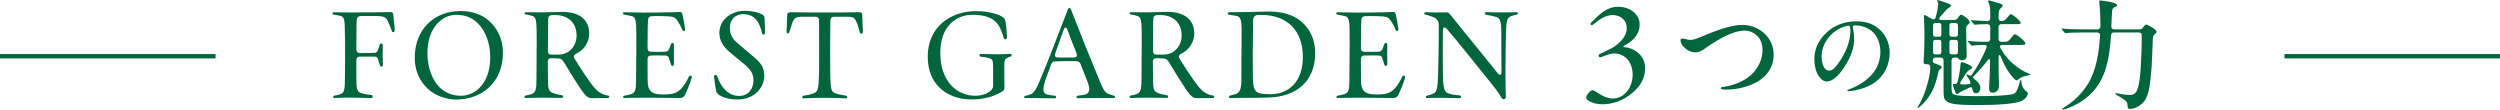 <?xml version="1.0" encoding="UTF-8"?>
<svg id="_レイヤー_2" data-name="レイヤー 2" xmlns="http://www.w3.org/2000/svg" viewBox="0 0 1160 50.81">
  <defs>
    <style>
      .cls-1 {
        fill: none;
        stroke: #00643c;
        stroke-miterlimit: 10;
        stroke-width: 2px;
      }

      .cls-2 {
        fill: #00643c;
      }
    </style>
  </defs>
  <g id="object_01">
    <g>
      <g>
        <path class="cls-2" d="M155.18,44.38c1.38-.22,1.81-.33,2.64-.66,1.98-.66,2.2-1.7,2.25-8.41l.06-9.62c0-3.9,0-8.19-.11-10.01-.05-5.39-.05-7.64-1.65-8.19-.88-.28-1.98-.44-3.52-.72-.39-.05-.6-.33-.6-.6,0-.22.22-.5.6-.5,1.98.06,4.18.11,7.97.11,5.55,0,7.15,0,10.06-.05,3.68,0,5.22-.11,8.08-.11,1.21,0,1.43.33,1.54,1.48.33,2.53.66,6.16.66,6.76,0,1.21-1.15,1.48-1.43.39-.33-1.21-1.15-3.13-1.76-4.4-.77-1.76-1.81-2.36-5.06-2.42h-7.42c-1.37.06-1.92.77-1.98,1.92-.11,1.32-.11,3.41-.11,6.21,0,1.87-.06,4.4-.06,7.42,0,1.04.6,1.65,1.65,1.65,2.58,0,4.95-.06,6.6-.06.99,0,1.37-.44,1.76-1.26.44-1.32.77-2.2.82-2.53.22-.88,1.43-.88,1.43.27-.05,3.19-.05,5.83.06,8.85,0,1.26-1.15,1.32-1.43.27-.11-.55-.44-1.59-.83-2.64-.33-.99-.71-1.26-1.65-1.26-2.2,0-4.34-.05-6.76,0-1.1,0-1.65.6-1.65,1.65v7.26c0,5.88.17,7.31,2.25,8.03,1.21.39,3.63.82,4.78.88.77.11.71,1.43-.06,1.43-1.87,0-5.88-.22-8.96-.22-3.96-.06-6.54.16-8.14.16-.83,0-.83-.93-.06-1.1Z"/>
        <path class="cls-2" d="M198.77,41.46c-3.79-3.41-6.32-8.41-6.32-14.52,0-14.02,9.68-21.83,21.23-21.83,5.28,0,10.06,1.65,13.36,4.67,3.74,3.41,6.32,8.41,6.32,14.52,0,14.02-9.73,21.72-21.39,21.89-5.06,0-9.84-1.76-13.2-4.73ZM227.47,26.34c-.06-6.76-2.42-12.15-5.66-15.45-2.69-2.69-5.94-4.01-10.12-4.01-6.49,0-13.42,5.83-13.36,18.04.06,6.76,2.31,12.21,5.55,15.51,2.8,2.64,5.94,4.01,10.12,4.01,6.6-.06,13.58-5.88,13.47-18.09Z"/>
        <path class="cls-2" d="M269.91,42.01c-3.52-5.33-5.28-8.19-7.7-12.26-1.26-2.09-1.7-2.58-3.41-2.64-1.1-.06-1.92-.06-2.91-.11-1.1-.05-1.7.49-1.7,1.59,0,2.31.06,4.62.06,7.7,0,4.62.22,6.05,2.2,6.82,1.43.55,2.86.88,4.29,1.1.77.17.71,1.21-.05,1.21-1.87,0-5.72-.11-9.07-.11-3.68,0-6.05.16-7.75.16-.33,0-.49-.16-.49-.49,0-.27.17-.6.6-.66,1.15-.17,1.7-.33,2.64-.66,1.98-.71,2.31-2.31,2.31-7.2.06-4.67.06-8.52.06-12.26.05-4.62.05-6.98,0-9.79-.06-4.62-.27-6.43-1.87-6.98-1.15-.38-2.14-.6-3.13-.71-.39,0-.6-.27-.6-.55,0-.22.22-.5.66-.5,1.27,0,4.01.06,7.31.06,3.96,0,6.05-.22,9.62-.22,9.4,0,12.43,5.06,12.43,10.01,0,4.07-2.47,7.7-6.16,9.46-.99.49-1.32,1.21-.71,2.14,1.65,2.64,3.79,6.16,6.16,9.46,2.09,3.02,3.74,5.17,5.5,6.27,1.21.82,2.25,1.21,3.9,1.48.44.05.6.33.6.6s-.27.55-.71.55c-1.81.05-3.46.05-7.48.05-1.48,0-2.69-.77-4.56-3.52ZM258.69,25.35c2.15-.06,3.52-.33,4.89-1.26,2.31-1.48,3.96-4.23,3.96-7.53,0-5.99-3.9-9.57-9.95-9.57h-1.38c-1.32,0-1.81.77-1.87,2.09-.06,1.21-.06,3.02-.06,5.66-.05,3.19-.05,5.88-.05,8.96,0,1.04.55,1.65,1.59,1.65h2.86Z"/>
        <path class="cls-2" d="M289.13,44.98c0-.27.22-.55.6-.6,1.32-.22,2.53-.49,3.19-.71,1.87-.71,2.2-2.09,2.2-6.16l.11-11.77c0-4.18.06-7.48,0-10.61,0-4.4-.11-7.09-1.92-7.59-1.15-.28-2.69-.6-3.68-.77-.44-.05-.6-.33-.6-.55,0-.28.22-.55.66-.55,1.04,0,3.63.11,8.69.17,5.33,0,8.58-.05,10.72-.11,2.91,0,4.95-.11,6.16-.17.88,0,1.15.11,1.43,1.32.5,2.09.88,4.4,1.15,6.43.17,1.21-.88,1.54-1.32.44-.77-1.92-1.59-3.24-2.14-4.07-1.15-1.81-2.14-2.03-5.33-2.14-2.42-.11-5.11-.11-6.32-.05-1.27,0-1.98.49-2.04,1.92-.11,1.37-.17,3.41-.17,5.99,0,2.42-.05,4.51-.05,6.98,0,1.1.6,1.65,1.65,1.65,2.53.05,4.4.05,5.99,0,1.48,0,1.92-.39,2.36-1.26.38-.82.66-1.76.77-2.09.33-1.04,1.48-.99,1.48.22-.05,2.47-.11,5.77,0,8.63.06,1.21-1.1,1.43-1.43.33-.17-.55-.5-1.76-.94-3.02-.33-.88-.82-1.1-2.25-1.1-1.65,0-3.46-.05-5.94,0-1.15,0-1.7.66-1.7,1.81,0,3.24.05,6.21.05,9.84,0,4.67,1.81,6.43,6.6,6.43h1.15c3.74,0,5.88-.6,7.81-2.64,1.15-1.26,2.15-2.58,3.52-5.5.44-.88,1.43-.72,1.43.11,0,.11,0,.17-.06.33-.77,2.86-2.91,7.53-3.24,8.14-.38.71-1.1,1.21-2.2,1.21h-.17c-2.97-.05-7.53-.11-11.44-.11h-7.04c-3.68,0-5.5.05-7.09.11-.55,0-.66-.27-.66-.49Z"/>
        <path class="cls-2" d="M341.66,46.14c-2.15-.05-4.56-.27-7.2-1.59-1.59-.82-1.98-1.48-2.2-2.53-.27-1.21-.6-3.41-.94-6.21v-.22c0-.99,1.1-1.15,1.48-.11,2.03,5.61,5.39,9.02,10.17,9.02,4.51,0,6.65-3.57,6.65-7.2s-1.87-5.61-5.28-8.36l-4.56-3.74c-3.9-3.19-5.99-5.83-5.99-10.06.06-5.61,5.06-10.12,11.82-10.12,2.42,0,5,.44,6.87,1.16,2.03.77,2.31,1.15,2.36,3.74.11,3.13.11,4.62.11,5.39-.06.88-1.15.99-1.38.05-1.1-5.06-3.35-8.85-8.8-8.8-4.18.06-6.1,3.13-6.1,6.27,0,3.68,1.48,5.55,4.29,7.81l4.51,3.85c4.84,4.01,7.15,5.83,7.15,10.78s-4.18,10.89-12.54,10.89h-.44Z"/>
        <path class="cls-2" d="M372.29,45.15c0-.39.17-.71.6-.77,1.48-.17,3.19-.49,4.34-.93,2.31-.77,2.58-1.98,2.8-9.02.06-3.13.06-6.49.06-9.02,0-3.96,0-8.41-.06-15.95,0-1.1-.6-1.7-1.65-1.7h-5.83c-3.13,0-4.01.66-4.67,2.25-.33.77-.94,2.58-1.59,4.78-.33,1.04-1.32.99-1.32-.11v-.11c.11-1.26.27-6.27.27-7.31.06-1.26.49-1.59,1.7-1.59.55,0,4.51.11,7.75.11h15.84l7.97-.11c1.26,0,1.54.33,1.59,1.54.06,1.37.27,6.65.27,7.53,0,1.1-1.1,1.32-1.43.17-.6-2.31-1.1-4.12-1.92-5.5-.6-1.26-1.48-1.65-4.18-1.65h-5.83c-1.04,0-1.65.6-1.7,1.7-.11,7.53-.11,11.99-.11,15.95,0,3.57,0,5.99.05,8.91.17,7.04.33,8.14,2.31,8.96,1.32.49,3.46.93,4.95,1.1.77.17.71,1.26,0,1.26-1.81-.11-4.51-.27-10.23-.27-4.4,0-8.36.27-9.46.27-.33,0-.55-.27-.55-.49Z"/>
        <path class="cls-2" d="M430.46,26.4c0-14.19,10.89-21.23,22.44-21.23,4.73,0,9.02.99,11.66,2.31,1.32.66,1.81,1.32,2.03,2.64.27,1.65.55,4.45.66,6.98.05,1.38-1.21,1.54-1.54.44-.55-1.92-1.54-4.89-2.86-6.49-2.03-2.53-5.22-4.18-11.66-4.18-7.59,0-14.9,5.33-14.9,17.71,0,13.14,7.7,19.85,16.22,19.85,5,0,8.3-2.47,8.3-4.45v-8.47c0-3.24-.22-4.01-1.59-4.45-1.6-.44-2.58-.66-4.18-.77-.77-.11-.71-1.26.06-1.26.66,0,5.77.17,7.92.17,3.46-.05,4.95-.17,5.83-.22.38,0,.55.27.55.6,0,.22-.17.55-.44.6-.71.22-1.26.44-1.76.77-1.04.55-1.21,1.26-1.21,4.07,0,3.24,0,6.27.06,8.03.06,1.81.17,2.58-.82,3.24-3.46,2.25-8.19,3.85-14.46,3.85-11.44,0-20.29-7.04-20.29-19.74Z"/>
        <path class="cls-2" d="M481.33,45.48h-5.5c-.38,0-.6-.22-.6-.49,0-.22.22-.49.6-.55.88-.17,1.54-.33,2.2-.6,1.65-.66,2.8-2.2,4.84-7.37,3.19-7.48,7.42-18.59,11.33-28.76,1.1-2.91,1.43-4.01,2.03-4.01s.88,1.16,2.03,4.07c3.85,9.79,7.86,19.91,11.33,28.16,1.92,4.78,2.75,6.65,4.34,7.48.94.44,1.76.66,3.02.99.33.06.44.33.44.55,0,.27-.17.55-.6.55-2.2,0-5.55-.05-7.97-.05-3.9,0-7.42.11-8.69.11-.77,0-.82-1.04-.05-1.15,1.59-.17,2.64-.38,3.46-.55,2.2-.6,2.36-2.69.99-6.1l-3.13-8.03c-.33-.88-.94-1.26-1.87-1.32-2.97-.11-7.2-.05-9.9.06-.94,0-1.54.44-1.87,1.32l-2.31,6.27c-1.87,5.17-1.65,7.31.27,7.75.99.28,2.8.55,3.79.6.77.11.66,1.21-.11,1.21-1.48,0-5.99-.11-8.08-.11ZM499.53,24.75c-1.38-3.41-2.75-6.93-4.29-11.05-.55-1.32-1.27-1.16-1.71.11-1.21,3.52-2.58,7.31-3.9,10.94-.44,1.21-.06,1.87,1.26,1.92,2.25.05,5,.05,7.31,0,1.38,0,1.76-.71,1.32-1.92Z"/>
        <path class="cls-2" d="M550.65,42.01c-3.52-5.33-5.28-8.19-7.7-12.26-1.26-2.09-1.7-2.58-3.41-2.64-1.1-.06-1.92-.06-2.91-.11-1.1-.05-1.7.49-1.7,1.59,0,2.31.06,4.62.06,7.7,0,4.62.22,6.05,2.2,6.82,1.43.55,2.86.88,4.29,1.1.77.17.71,1.21-.05,1.21-1.87,0-5.72-.11-9.07-.11-3.68,0-6.05.16-7.75.16-.33,0-.49-.16-.49-.49,0-.27.17-.6.6-.66,1.15-.17,1.7-.33,2.64-.66,1.98-.71,2.31-2.31,2.31-7.2.06-4.67.06-8.52.06-12.26.05-4.62.05-6.98,0-9.79-.06-4.62-.27-6.43-1.87-6.98-1.15-.38-2.14-.6-3.13-.71-.39,0-.6-.27-.6-.55,0-.22.22-.5.66-.5,1.27,0,4.01.06,7.31.06,3.96,0,6.05-.22,9.62-.22,9.4,0,12.43,5.06,12.43,10.01,0,4.07-2.47,7.7-6.16,9.46-.99.49-1.32,1.21-.71,2.14,1.65,2.64,3.79,6.16,6.16,9.46,2.09,3.02,3.74,5.17,5.5,6.27,1.21.82,2.25,1.21,3.9,1.48.44.05.6.33.6.6s-.27.55-.71.55c-1.81.05-3.46.05-7.48.05-1.48,0-2.69-.77-4.56-3.52ZM539.44,25.35c2.15-.06,3.52-.33,4.89-1.26,2.31-1.48,3.96-4.23,3.96-7.53,0-5.99-3.9-9.57-9.95-9.57h-1.38c-1.32,0-1.81.77-1.87,2.09-.06,1.21-.06,3.02-.06,5.66-.05,3.19-.05,5.88-.05,8.96,0,1.04.55,1.65,1.59,1.65h2.86Z"/>
        <path class="cls-2" d="M570.81,44.32c1.16-.22,2.09-.49,2.97-.88,1.43-.6,2.2-2.14,2.2-6.1l.06-11.71c0-4.34.11-7.53.05-12.04-.05-4.84-.66-5.83-2.36-6.21-1.21-.22-2.15-.39-3.41-.55-.44-.05-.66-.33-.66-.6s.22-.55.66-.55c3.02,0,6.32-.11,9.29-.11,2.64,0,5.44-.22,9.13-.22,6.05,0,11.05,1.43,14.63,4.29,4.56,3.68,6.87,8.85,6.87,14.9,0,14.08-9.73,20.24-21.06,20.68-3.63.17-6.65.17-10.01.17-2.58-.05-7.31.11-8.41.11-.71,0-.77-1.04.05-1.15ZM604.53,26.4c0-12.32-7.42-19.47-19.19-19.47h-1.32c-1.92,0-2.58.99-2.58,2.86-.06,1.7-.06,3.96-.06,5.83-.05,2.36-.05,5.39-.11,9.68l.06,9.68c0,6.71.82,8.3,5.17,8.63,1.1.05,2.14.11,3.08.11,8.41-.05,14.96-5.83,14.96-17.32Z"/>
        <path class="cls-2" d="M620.12,44.98c0-.27.22-.55.6-.6,1.32-.22,2.53-.49,3.19-.71,1.87-.71,2.2-2.09,2.2-6.16l.11-11.77c0-4.18.06-7.48,0-10.61,0-4.4-.11-7.09-1.92-7.59-1.15-.28-2.69-.6-3.68-.77-.44-.05-.6-.33-.6-.55,0-.28.22-.55.66-.55,1.04,0,3.63.11,8.69.17,5.33,0,8.58-.05,10.72-.11,2.91,0,4.95-.11,6.16-.17.88,0,1.15.11,1.43,1.32.5,2.09.88,4.4,1.15,6.43.17,1.21-.88,1.54-1.32.44-.77-1.92-1.59-3.24-2.14-4.07-1.15-1.81-2.14-2.03-5.33-2.14-2.42-.11-5.11-.11-6.32-.05-1.27,0-1.98.49-2.04,1.92-.11,1.37-.17,3.41-.17,5.99,0,2.42-.05,4.51-.05,6.98,0,1.1.6,1.65,1.65,1.65,2.53.05,4.4.05,5.99,0,1.48,0,1.92-.39,2.36-1.26.38-.82.66-1.76.77-2.09.33-1.04,1.48-.99,1.48.22-.05,2.47-.11,5.77,0,8.63.06,1.21-1.1,1.43-1.43.33-.17-.55-.5-1.76-.94-3.02-.33-.88-.82-1.1-2.25-1.1-1.65,0-3.46-.05-5.94,0-1.15,0-1.7.66-1.7,1.81,0,3.24.05,6.21.05,9.84,0,4.67,1.81,6.43,6.6,6.43h1.15c3.74,0,5.88-.6,7.81-2.64,1.15-1.26,2.15-2.58,3.52-5.5.44-.88,1.43-.72,1.43.11,0,.11,0,.17-.06.33-.77,2.86-2.91,7.53-3.24,8.14-.38.71-1.1,1.21-2.2,1.21h-.17c-2.97-.05-7.53-.11-11.44-.11h-7.04c-3.68,0-5.5.05-7.09.11-.55,0-.66-.27-.66-.49Z"/>
        <path class="cls-2" d="M668.47,45.37c-3.35,0-4.67.11-6.16.11-.44,0-.71-.16-.71-.44,0-.22.22-.6.77-.71,1.37-.33,1.7-.49,2.75-.93,1.7-.82,1.98-2.8,2.14-8.8l.22-9.13c.11-4.29.11-7.7.11-13.8,0-2.03-.99-3.19-2.69-3.79-1.37-.55-2.25-.77-3.52-1.1-.38-.11-.55-.33-.55-.55,0-.28.27-.55.77-.55,2.25.06,5.77.17,9.62.06.99,0,1.15.44,2.2,1.65,9.62,12.04,14.9,18.26,19.52,24.09l1.87,2.36c1.04,1.32,1.87,1.15,1.87-.6,0-4.4-.06-7.92-.06-11.44v-6.38c0-5.22-.44-6.87-2.31-7.53-1.27-.38-2.75-.71-4.78-1.04-.77-.16-.77-1.21,0-1.21,1.15,0,3.68.11,7.86.11,3.57,0,4.84,0,6.32-.06.44,0,.6.22.6.5s-.22.55-.6.6c-1.32.28-1.98.44-2.75.77-1.59.71-2.09,2.14-2.2,7.42l-.11,6.76c-.11,5.61-.11,8.96-.11,13.03,0,6.49.11,8.85.17,10.01.05.77-.5,1.26-1.04,1.26-.33,0-.6-.11-.83-.44-.66-.94-1.37-2.64-5.11-7.15-5.5-6.82-11.33-14.13-15.89-19.69l-4.4-5.22c-1.1-1.26-1.92-1.1-1.92.66,0,4.23-.11,8.08-.06,11.22l.06,9.29c.05,6.32.71,8.08,2.69,8.69,1.27.44,2.64.66,5.17.88.77.11.71,1.26-.05,1.26-1.6,0-4.95-.16-8.85-.16Z"/>
        <path class="cls-2" d="M735.96,45.33c0-1.02,1.8-3.48,3.06-3.48,1.14,0,4.8,3.84,9.36,3.84,5.1,0,9.18-4.8,9.18-11.16-.06-5.52-3.36-9.72-8.64-9.72-1.56,0-4.02.9-6.12,1.74-.84.36-1.5-1.02-.6-1.44,1.74-.78,5.52-2.58,6.84-3.48,2.7-1.86,5.76-4.8,5.76-8.52,0-4.2-3.3-6.12-6.54-6.12-3.54,0-6.3,2.16-9.06,4.44-.84.66-1.68-.18-.84-1.02,1.62-1.68,4.08-4.02,5.7-5.1,1.86-1.2,3.78-2.16,6.9-2.16,5.52,0,9.84,3.66,9.84,8.1,0,3.54-1.68,7.08-7.2,9.96-.48.24-.42.6.06.66,5.4.48,9.66,4.38,9.66,9.72s-2.7,8.76-5.82,11.46c-4.44,3.78-9.54,5.34-14.04,5.34-4.26,0-7.5-1.92-7.5-3.06Z"/>
        <path class="cls-2" d="M779.76,18.75c0-.55.22-.88.82-.88.94,0,2.42.66,3.85.66s3.52-.88,5-1.48c5.17-2.2,13.25-5.5,18.92-5.5,7.97,0,14.63,5.94,14.63,13.75s-5.55,12.81-13.31,15.01c-2.91.88-5.83,1.26-9.07,1.26-.82,0-2.15-.05-2.15-.66,0-.5.55-.55,1.87-.72,4.62-.71,8.96-2.53,12.1-5.39,3.24-2.86,5.39-7.15,5.39-11.6,0-2.8-.99-5.39-2.91-6.98-1.43-1.26-3.46-2.03-5.44-2.03-2.69,0-5.77,1.04-8.52,2.36-2.8,1.32-6.76,3.79-9.13,5.44-1.48,1.1-3.08,2.31-5.33,2.31-3.08,0-6.71-3.02-6.71-5.55Z"/>
        <path class="cls-2" d="M859.71,12.38c0,.23.04.68.18,1.4.23.99.45,2.74.45,4.09,0,4.5-1.62,8.5-3.96,12.28-2.07,3.42-5.4,7.65-8.73,7.65-1.53,0-2.88-1.12-3.82-2.56-1.35-2.11-1.98-5.13-1.98-7.87,0-4.59,1.98-8.5,4.95-11.56,3.65-3.73,8.46-5.89,14.49-5.89,3.78,0,7.06.72,10.03,3.06,3.64,2.83,5.49,7.02,5.49,11.56,0,5.94-2.88,11.29-7.65,14.17-2.38,1.57-5.35,2.61-8.59,3.24-.76.13-2.2.36-2.83.36-.31,0-.58-.04-.58-.31s.31-.31.85-.54c3.06-1.08,6.57-3.06,8.73-5.13,3.64-3.06,5.76-7.24,5.76-12.33,0-4.59-1.98-8.86-5.76-10.75-1.75-.99-3.92-1.48-5.94-1.48-.67,0-1.08.13-1.08.63ZM854.67,12.74c-5.44,2.25-9.45,7.74-9.45,13.45,0,2.43.77,6.57,3.42,6.57,1.4,0,2.43-.85,3.69-2.52,1.35-1.75,2.52-3.6,3.51-5.58,1.53-2.97,2.74-6.84,2.74-10.21,0-1.84-.18-2.52-.94-2.52s-2.07.41-2.97.81Z"/>
        <path class="cls-2" d="M889.73,49.93c0-.11.06-.27.28-.6,2.69-4.18,5.33-12.15,5.66-17.49,0-.99,0-2.03-1.54-2.03s-1.59-.49-1.59-1.21c0-.22,0-.44.06-1.16.33-4.18.33-8.36.33-12.59,0-2.25-.17-5.61-.22-7.31,0-.33.06-.55.39-.55.27,0,1.98,1.04,3.02,1.65.71.38,1.54.77,1.98-.5.71-2.14,1.21-5.22,1.21-6.32,0-.33,0-.66-.22-.99-.22-.33-.27-.49-.27-.6s.05-.22.22-.22c.38,0,4.29,1.32,5.44,1.81.38.16.71.39.71.82,0,.38-.27.66-.71.88-.88.33-1.65,1.32-2.47,2.25-.5.6-1.04,1.21-1.98,2.31-.49.6-.22,1.16.55,1.16h6.1c.71,0,1.26-.22,1.7-.77l.55-.82c.49-.66.71-.82,1.04-.82.72,0,3.96,2.31,3.96,3.3,0,.6-.28.88-.72,1.21-.88.66-.93,1.15-.93,3.02l.27,11.77c0,1.04-.88,1.81-2.09,1.81-.55,0-1.15-.05-1.59-.6-.44-.49-.71-.66-1.43-.66h-.55c-.88,0-1.38.49-1.38,1.37v12.54c0,1.43.05,2.53.82,3.08,1.21.88,6.43.93,12.21.93,5.44,0,14.85-.22,16.33-1.32,1.04-.77,1.98-3.79,2.31-5.33.11-.55.22-.82.44-.82.27,0,.27.33.27.66,0,1.48.82,3.46,2.14,4.45.71.49.88.77.88,1.1,0,.94-.88,2.25-2.31,3.19-2.86,1.81-12.87,2.2-20.62,2.2-4.4,0-8.14-.05-10.94-.44-1.98-.27-3.41-.82-4.29-1.7-.94-.99-.94-2.14-.94-5.44v-13.09c0-.88-.5-1.37-1.38-1.37h-2.2c-.82,0-1.26.38-1.43,1.15s.06,1.21.88,1.54c.55.22,1.1.44,1.59.6,1.38.49,1.65.77,1.65,1.21,0,.33-.11.55-.6.82-.6.33-.71.55-.94,1.54-.55,2.58-1.59,6.43-3.13,9.24-1.7,3.08-3.79,5.44-5.72,6.93-.38.27-.55.38-.66.38s-.17-.05-.17-.17ZM899.58,17.05c1.1,0,1.21-.49,1.21-1.37v-3.63c0-.88-.11-1.37-1.21-1.37h-1.37c-1.1,0-1.27.49-1.27,1.37v3.63c0,.88.17,1.37,1.27,1.37h1.37ZM899.58,25.24c1.1,0,1.21-.49,1.21-1.37v-4.01c0-.88-.11-1.37-1.21-1.37h-1.37c-1.1,0-1.27.49-1.27,1.37v4.01c0,.88.17,1.37,1.27,1.37h1.37ZM907.22,17.05c1.1,0,1.27-.49,1.27-1.37v-3.63c0-.88-.17-1.37-1.27-1.37h-1.43c-1.1,0-1.26.49-1.26,1.37v3.63c0,.88.16,1.37,1.26,1.37h1.43ZM907.22,25.24c1.1,0,1.27-.49,1.27-1.37v-4.01c0-.88-.17-1.37-1.27-1.37h-1.43c-1.1,0-1.26.49-1.26,1.37v4.01c0,.88.16,1.37,1.26,1.37h1.43ZM906.12,39.21c0-.17.11-.22.38-.22h.5c.77,0,1.1-.27,1.32-1.04.82-2.97,1.21-6.16,1.37-8.14.06-.93.33-.99.55-.99.66,0,4.84,1.54,4.84,2.47,0,.49-.6.82-1.21,1.15-.33.17-.6.33-.94.71-.55.6-2.25,3.19-3.19,4.84-.38.72-.38,1.21.71,1.21,1.21,0,2.14-.05,3.02-.17.77-.11,1.04-.33.66-1.26-.27-.66-.82-1.65-1.32-2.25-.33-.44-.44-.6-.44-.71,0-.17.11-.22.27-.22.11,0,.27.05.88.33.71.33,1.15.17,1.54-.39,2.58-3.68,4.84-7.92,6.6-12.15.33-.88.22-1.54-.83-1.54-1.32,0-4.56.11-5.44.28l-.49.05c-.22,0-.33-.11-.5-.39l-.55-.66c-.39-.49-.55-.6-.66-.77-.05-.06-.11-.11-.11-.17,0-.11.17-.17.22-.17h.11c2.25.27,5.94.39,7.09.39h1.6c.88,0,1.37-.49,1.37-1.37v-5.44c0-.88-.49-1.38-1.37-1.38h-.22c-1.04,0-4.01.06-4.95.22l-.6.05c-.22,0-.38-.17-.5-.33l-.49-.6-.71-.82c-.11-.11-.11-.17-.11-.22,0-.11.17-.11.22-.11h.33c1.26.11,6.32.39,6.71.39h.33c.88,0,1.37-.49,1.37-1.48,0-4.89-.05-5.5-.77-7.04-.06-.11-.22-.55-.22-.71s.17-.39.44-.39,3.96,1.1,5.06,1.48c.66.22,1.26.44,1.26,1.04,0,.27-.44.71-.94,1.15-.71.66-.93.88-.99,4.4,0,.99.44,1.54,1.21,1.54,1.43,0,2.03-.55,2.97-1.81.82-1.04,1.21-1.37,1.54-1.37.77,0,4.56,3.13,4.56,4.01,0,.49-.33.6-1.81.6h-7.09c-.88,0-1.38.5-1.38,1.38v5.44c0,.88.5,1.37,1.38,1.37h1.43c1.43,0,2.09-.49,3.02-1.81.77-1.04,1.32-1.7,1.76-1.7.83,0,4.89,3.3,4.89,4.18,0,.66-.44.77-2.36.77h-8.47c-.88,0-1.27.66-.6,1.76,1.48,2.53,3.02,4.56,5.17,6.54,2.42,2.14,4.95,3.85,7.92,5.06.27.11.6.22.6.39s-.17.22-.83.33c-2.09.44-3.63.93-4.67,1.87-.44.38-.6.49-.82.49-.17,0-.33-.05-.55-.22-1.54-1.15-3.63-4.12-4.95-6.65-.44-.88-.94-1.92-1.87-4.12-.44-1.04-1.04-.99-1.04.22,0,6.6.06,9.07.17,11.71v.99c0,.88,0,2.25-.94,3.08-.49.39-1.21.71-1.92.71-1.21,0-1.7-.82-1.7-1.76v-.6c.22-3.57.38-7.09.44-12.15,0-1.32-.44-1.43-1.21-.39-2.31,2.97-4.29,5.17-6.1,6.93-.66.6-.71,1.1-.17,1.48,1.65,1.26,3.02,2.69,3.02,4.23,0,1.1-.6,2.53-2.03,2.53-.99,0-1.43-.55-1.76-2.09-.17-.77-.55-.88-1.15-.6-2.03.88-4.51,2.14-4.95,2.47-.6.5-.88.6-1.1.6-.66,0-1.81-4.18-1.81-4.45Z"/>
        <path class="cls-2" d="M956.89,50.59c0-.22.17-.39.66-.66,4.45-2.64,8.3-6.32,11.22-10.94,3.85-6.05,5.22-14.85,5.66-22.49.06-.93-.49-1.43-1.37-1.43h-6.6c-1.65,0-6.21.05-7.2.22l-.88.11c-.17,0-.33-.17-.5-.39l-1.04-1.21c-.17-.22-.22-.27-.22-.39s.05-.16.17-.16h.11c2.42.27,5.55.39,9.84.39h6.43c.88,0,1.38-.5,1.43-1.38v-2.25c0-1.7-.22-5.88-.38-7.48-.11-.93-.17-1.54-.17-1.76,0-.49.11-.55.55-.55.17,0,7.7.77,7.7,2.14,0,.33-.06.55-.77.82-1.1.44-1.38.93-1.48,1.59-.17,1.32-.27,5.06-.38,7.48-.06.88.49,1.38,1.37,1.38h11.6c.71,0,1.26-.28,1.7-.82l.44-.6c.33-.44.66-.82,1.04-.82.66,0,4.84,2.31,4.84,3.35,0,.39-.27.66-.71,1.04-.6.5-.99.77-1.04,2.2-.05,1.21-.11,3.52-.27,7.09-.17,4.01-.33,7.59-.83,11.82-.5,4.18-1.1,8.52-3.74,11.05-1.38,1.32-3.79,2.58-5.61,2.58-1.1,0-1.26-.6-1.26-1.32,0-1.1-.17-2.03-1.49-2.91-.88-.66-2.2-1.43-3.57-2.2-.5-.27-.6-.44-.6-.6,0-.22.17-.27.33-.27s.88.17,1.43.27c.94.22,3.79.6,4.79.6.93,0,1.98-.22,2.69-.93,1.98-1.98,2.42-9.95,2.58-12.92.27-4.62.44-9.18.44-13.8,0-.88-.5-1.37-1.38-1.37h-11.55c-.88,0-1.32.44-1.37,1.32-.5,8.19-1.71,16.39-5.66,22.55-3.08,4.89-7.86,8.8-14.35,11.27-1.15.44-1.92.6-2.2.6s-.38-.11-.38-.22Z"/>
      </g>
      <line class="cls-1" x1="1160" y1="26.09" x2="1060" y2="26.09"/>
      <line class="cls-1" x1="100" y1="26.09" y2="26.09"/>
    </g>
  </g>
</svg>